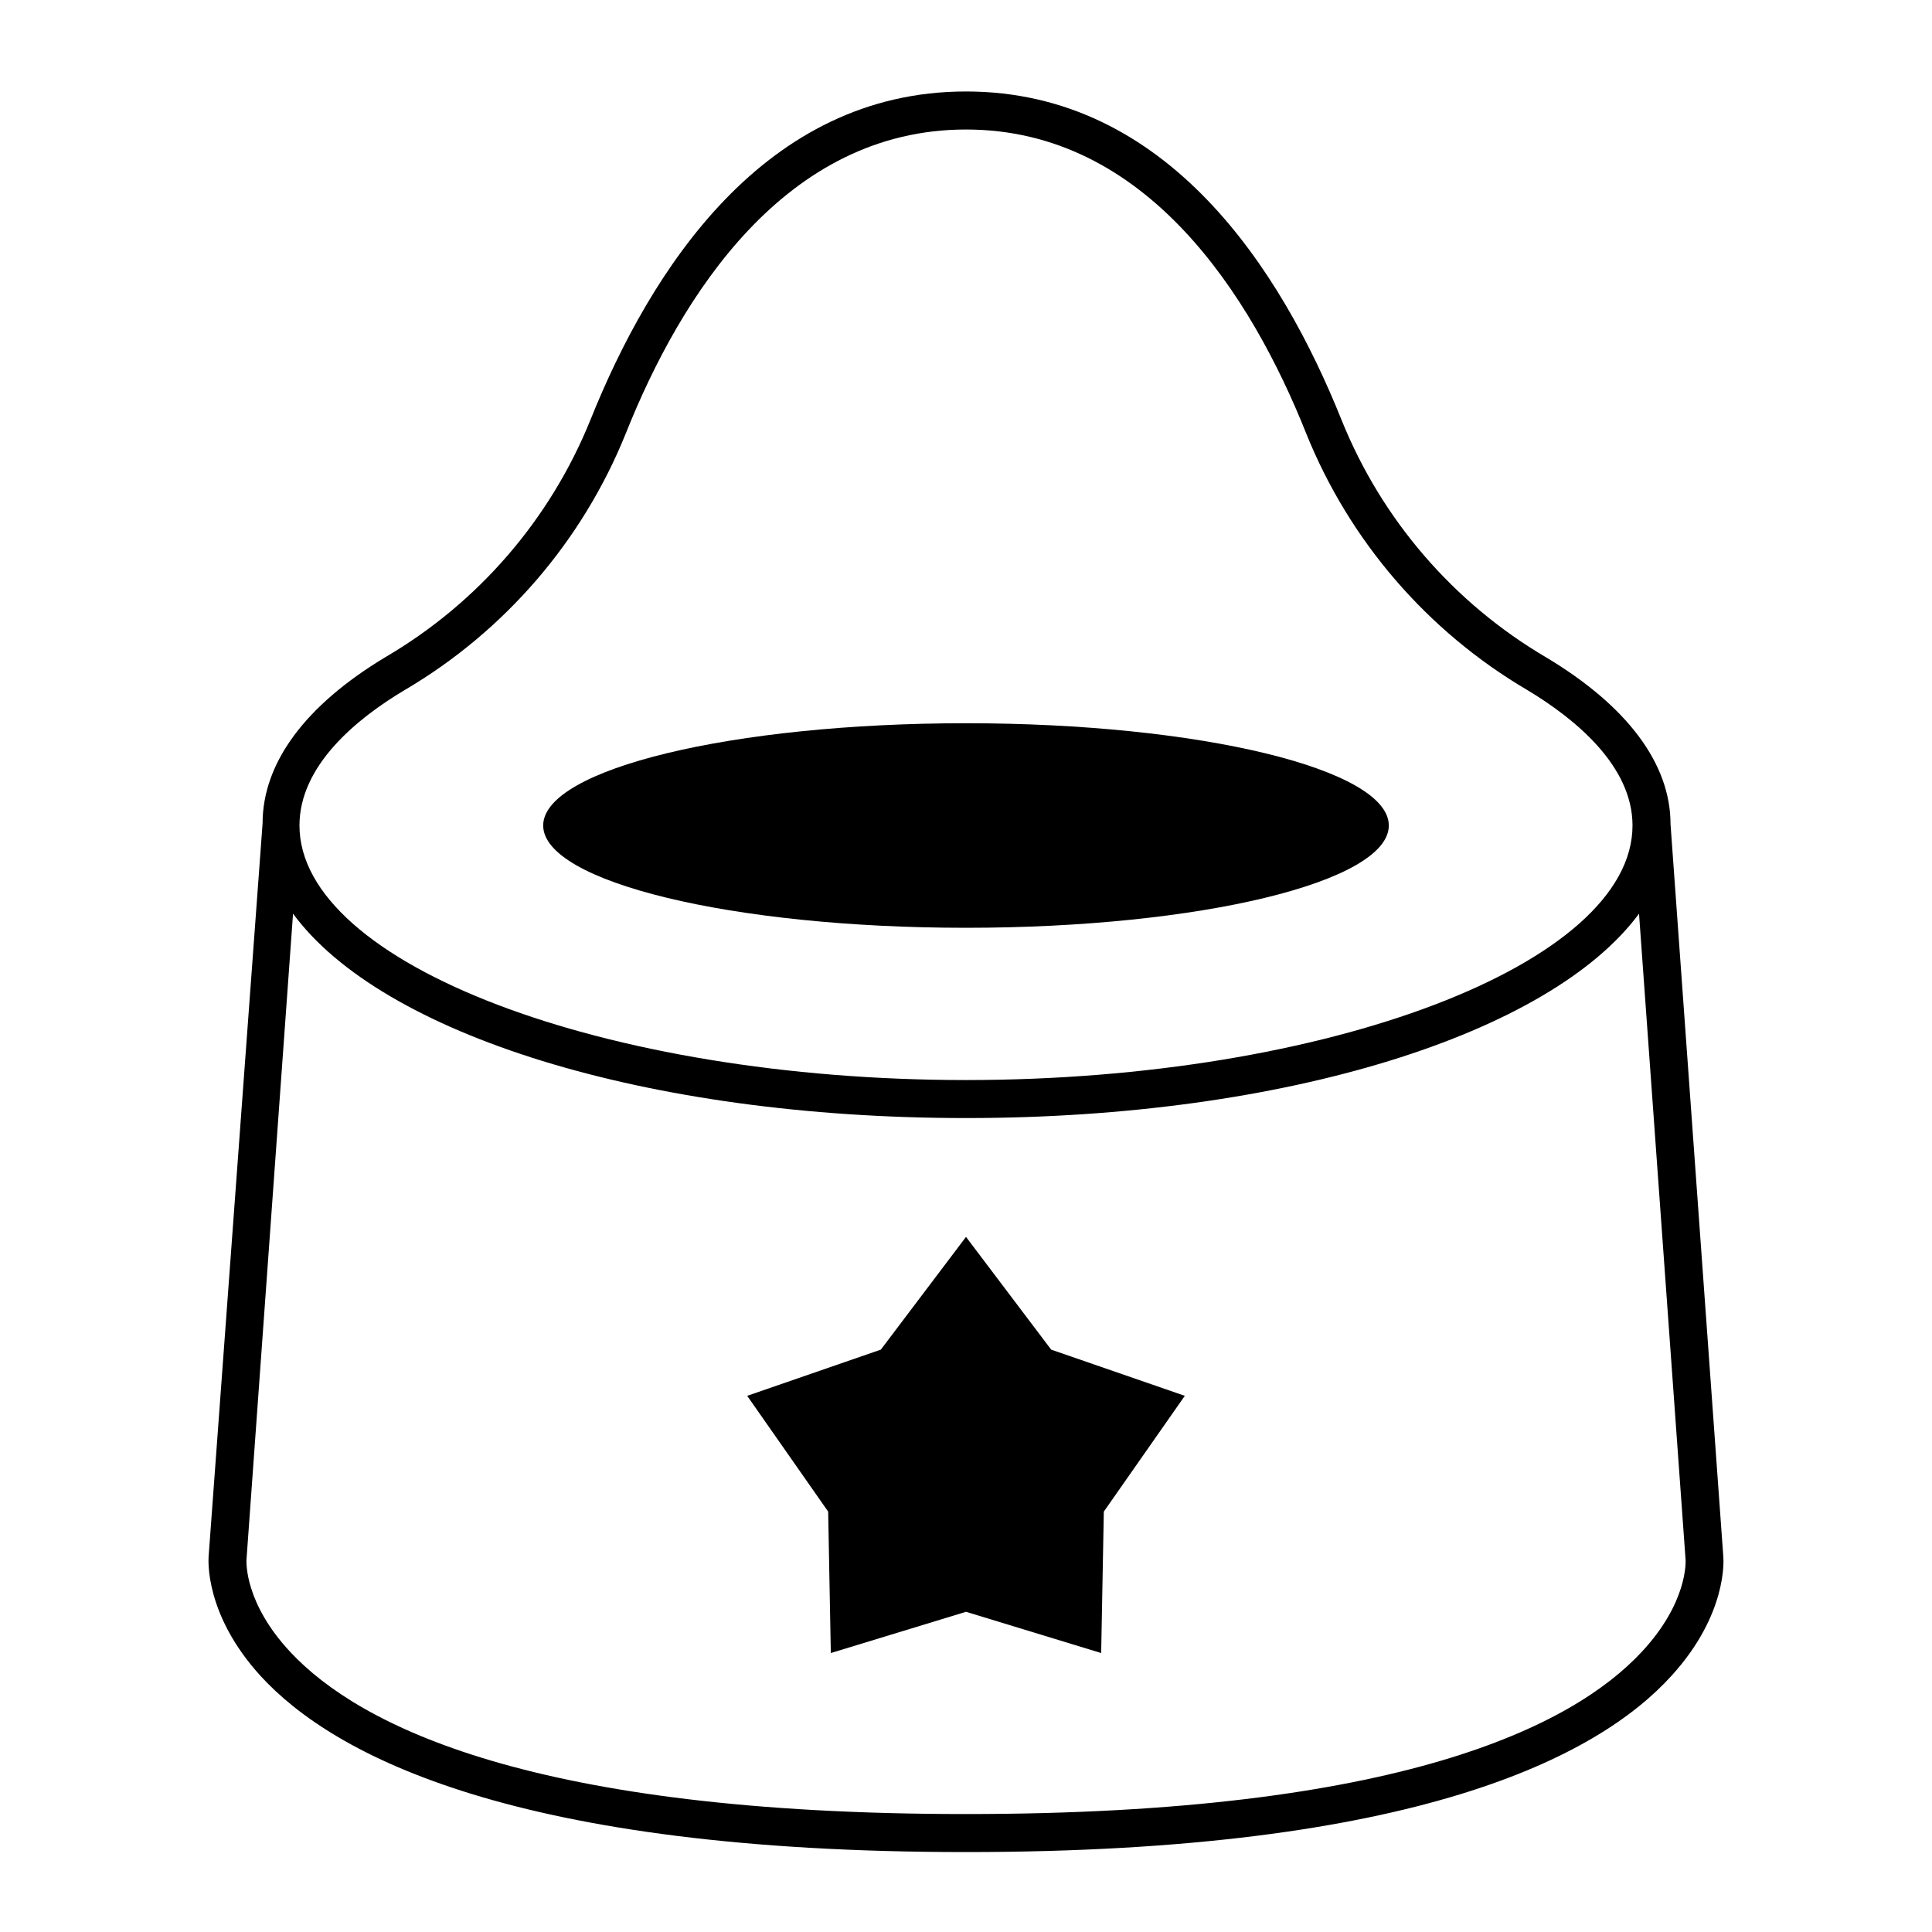 <?xml version="1.0" encoding="UTF-8"?>
<!-- Uploaded to: SVG Repo, www.svgrepo.com, Generator: SVG Repo Mixer Tools -->
<svg fill="#000000" width="800px" height="800px" version="1.1" viewBox="144 144 512 512" xmlns="http://www.w3.org/2000/svg">
 <g>
  <path d="m600.71 556.73-14.004-194.32c0-16.07-11.539-31.336-32.848-44.133-24.562-14.395-43.66-36.523-54.312-62.926-15.918-39.75-46.098-87.109-99.551-87.109-53.457 0-83.633 47.359-99.555 87.109-10.664 26.336-29.742 48.41-54.262 62.773-21.309 12.797-32.594 28.062-32.594 44.133l-14.309 194.37c0 0.605-1.16 15.113 13.754 31.488 19.496 21.312 67.762 46.703 186.96 46.703s167.46-25.191 186.96-46.703c14.91-16.324 13.801-30.883 13.75-31.387zm-200.71 68.012c-114.77 0-160.71-23.328-179.05-42.926-12.191-13.047-11.637-23.879-11.637-24.383l12.344-171.3c23.426 31.895 93.402 54.164 178.35 54.164 84.941 0 154.92-22.418 178.35-54.16l12.344 171.3c0 0.453 0.555 11.285-11.637 24.336-18.34 19.746-64.289 42.969-179.05 42.969zm0-446.42c47.812 0 75.57 43.934 90.184 80.609h-0.004c11.48 28.434 32.023 52.289 58.441 67.863 12.797 7.656 28.012 20.152 28.012 35.973 0 36.676-80.91 67.457-176.63 67.457-95.727 0-176.64-30.781-176.64-67.461 0-15.871 15.113-28.312 28.012-35.973v0.004c26.418-15.574 46.961-39.43 58.441-67.863 14.609-36.68 42.371-80.609 90.184-80.609z"/>
  <path d="m400 471.79-22.57 29.875-35.418 12.242 21.461 30.684 0.703 37.48 35.824-10.93 35.82 10.93 0.703-37.48 21.465-30.684-35.418-12.242z"/>
  <path d="m512.05 362.77c0 14.973-50.168 27.105-112.05 27.105-61.883 0-112.05-12.133-112.05-27.105 0-14.969 50.164-27.105 112.05-27.105 61.879 0 112.05 12.137 112.05 27.105"/>
 </g>
</svg>